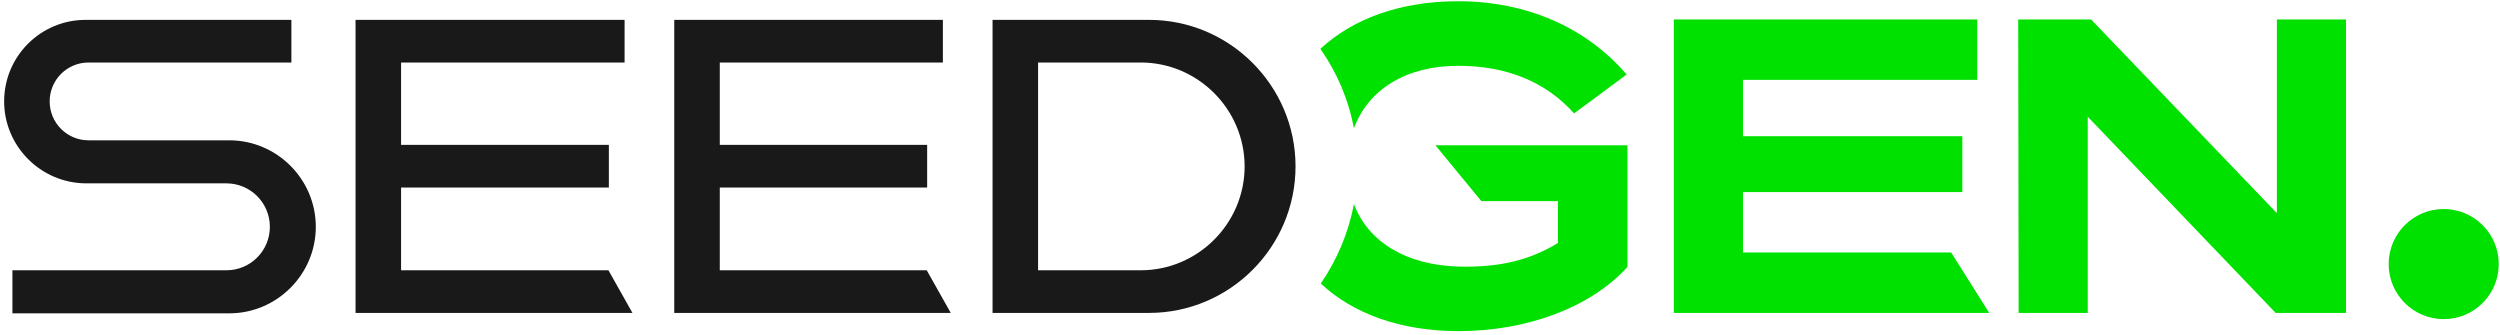 <?xml version="1.0" encoding="utf-8"?>
<!-- Generator: Adobe Illustrator 24.2.0, SVG Export Plug-In . SVG Version: 6.00 Build 0)  -->
<svg version="1.1" id="레이어_1" xmlns="http://www.w3.org/2000/svg" xmlns:xlink="http://www.w3.org/1999/xlink" x="0px"
	 y="0px" viewBox="0 0 604 81" style="enable-background:new 0 0 604 81;" xml:space="preserve">
<style type="text/css">
	.st0{fill:#191919;}
	.st1{fill:#00E100;}
</style>
<path id="S_x5F_" class="st0" d="M3,75.6V65.3h51.7c5.8,0,10.5-4.7,10.5-10.5s-4.7-10.5-10.5-10.5h-34C9.8,44.2,1,35.3,1,24.5
	C1,13.6,9.8,4.8,20.7,4.8h49.7v10.3h-49c-5.2,0-9.4,4.2-9.4,9.4c0,5.2,4.2,9.4,9.4,9.4h34c11.5,0,20.9,9.4,20.9,20.9
	s-9.4,20.9-20.9,20.9H3z"/>
<polygon id="E1_x5F_" class="st0" points="85.9,75.6 85.9,4.8 150.9,4.8 150.9,15.1 96.9,15.1 96.9,35 147.1,35 147.1,45.3 
	96.9,45.3 96.9,65.3 147,65.3 152.8,75.6 "/>
<polygon id="E2_x5F_" class="st0" points="162.9,75.6 162.9,4.8 227.8,4.8 227.8,15.1 173.9,15.1 173.9,35 224,35 224,45.3 
	173.9,45.3 173.9,65.3 223.9,65.3 229.7,75.6 "/>
<path id="D_x5F_" class="st0" d="M239.8,75.6V4.8h37.8c19.5,0,35.4,15.9,35.4,35.4s-15.9,35.4-35.4,35.4H239.8z M250.8,65.3h24.8
	c13.8,0,25.1-11.3,25.1-25.1s-11.3-25.1-25.1-25.1h-24.8V65.3z"/>
<g id="G_x5F_">
	<path class="st1" d="M327.1,31c3.5-9.4,12.6-15.1,25.2-15.1c11.8,0,21.2,3.9,28,11.5l12.7-9.4c-9.8-11.4-24.2-17.7-40.7-17.7
		c-14,0-25.4,4.2-33.3,11.5C323,17.5,325.8,24,327.1,31z"/>
	<path class="st1" d="M393.2,35.1l-46.4,0l11.1,13.5h18.5v10.1c-6.4,3.9-13.6,6-24.1,5.7c-12.6-0.4-21.7-5.9-25.2-15.1
		c-1.3,7-4.1,13.5-8,19.2c7.8,7.3,19.3,11.5,33.3,11.5c16.7,0,31.9-5.8,40.7-15.4l0.1-0.2L393.2,35.1z"/>
</g>
<polygon id="E3_x5F_" class="st1" points="404.4,75.6 480.6,75.6 471.4,61 421.1,61 421.1,46.4 474.1,46.4 474.1,32.9 421.1,32.9 
	421.1,19.3 477.7,19.3 477.7,4.7 404.4,4.7 "/>
<polygon id="N_x5F_" class="st1" points="566.8,75.6 566.8,75.6 566.8,4.7 550.1,4.7 550.1,51.5 505.2,4.7 487.6,4.7 487.7,75.6 
	504.4,75.6 504.4,28.2 549.8,75.6 "/>
<circle id="dot_x5F_" class="st1" cx="590.4" cy="63.8" r="13.3"/>
</svg>
